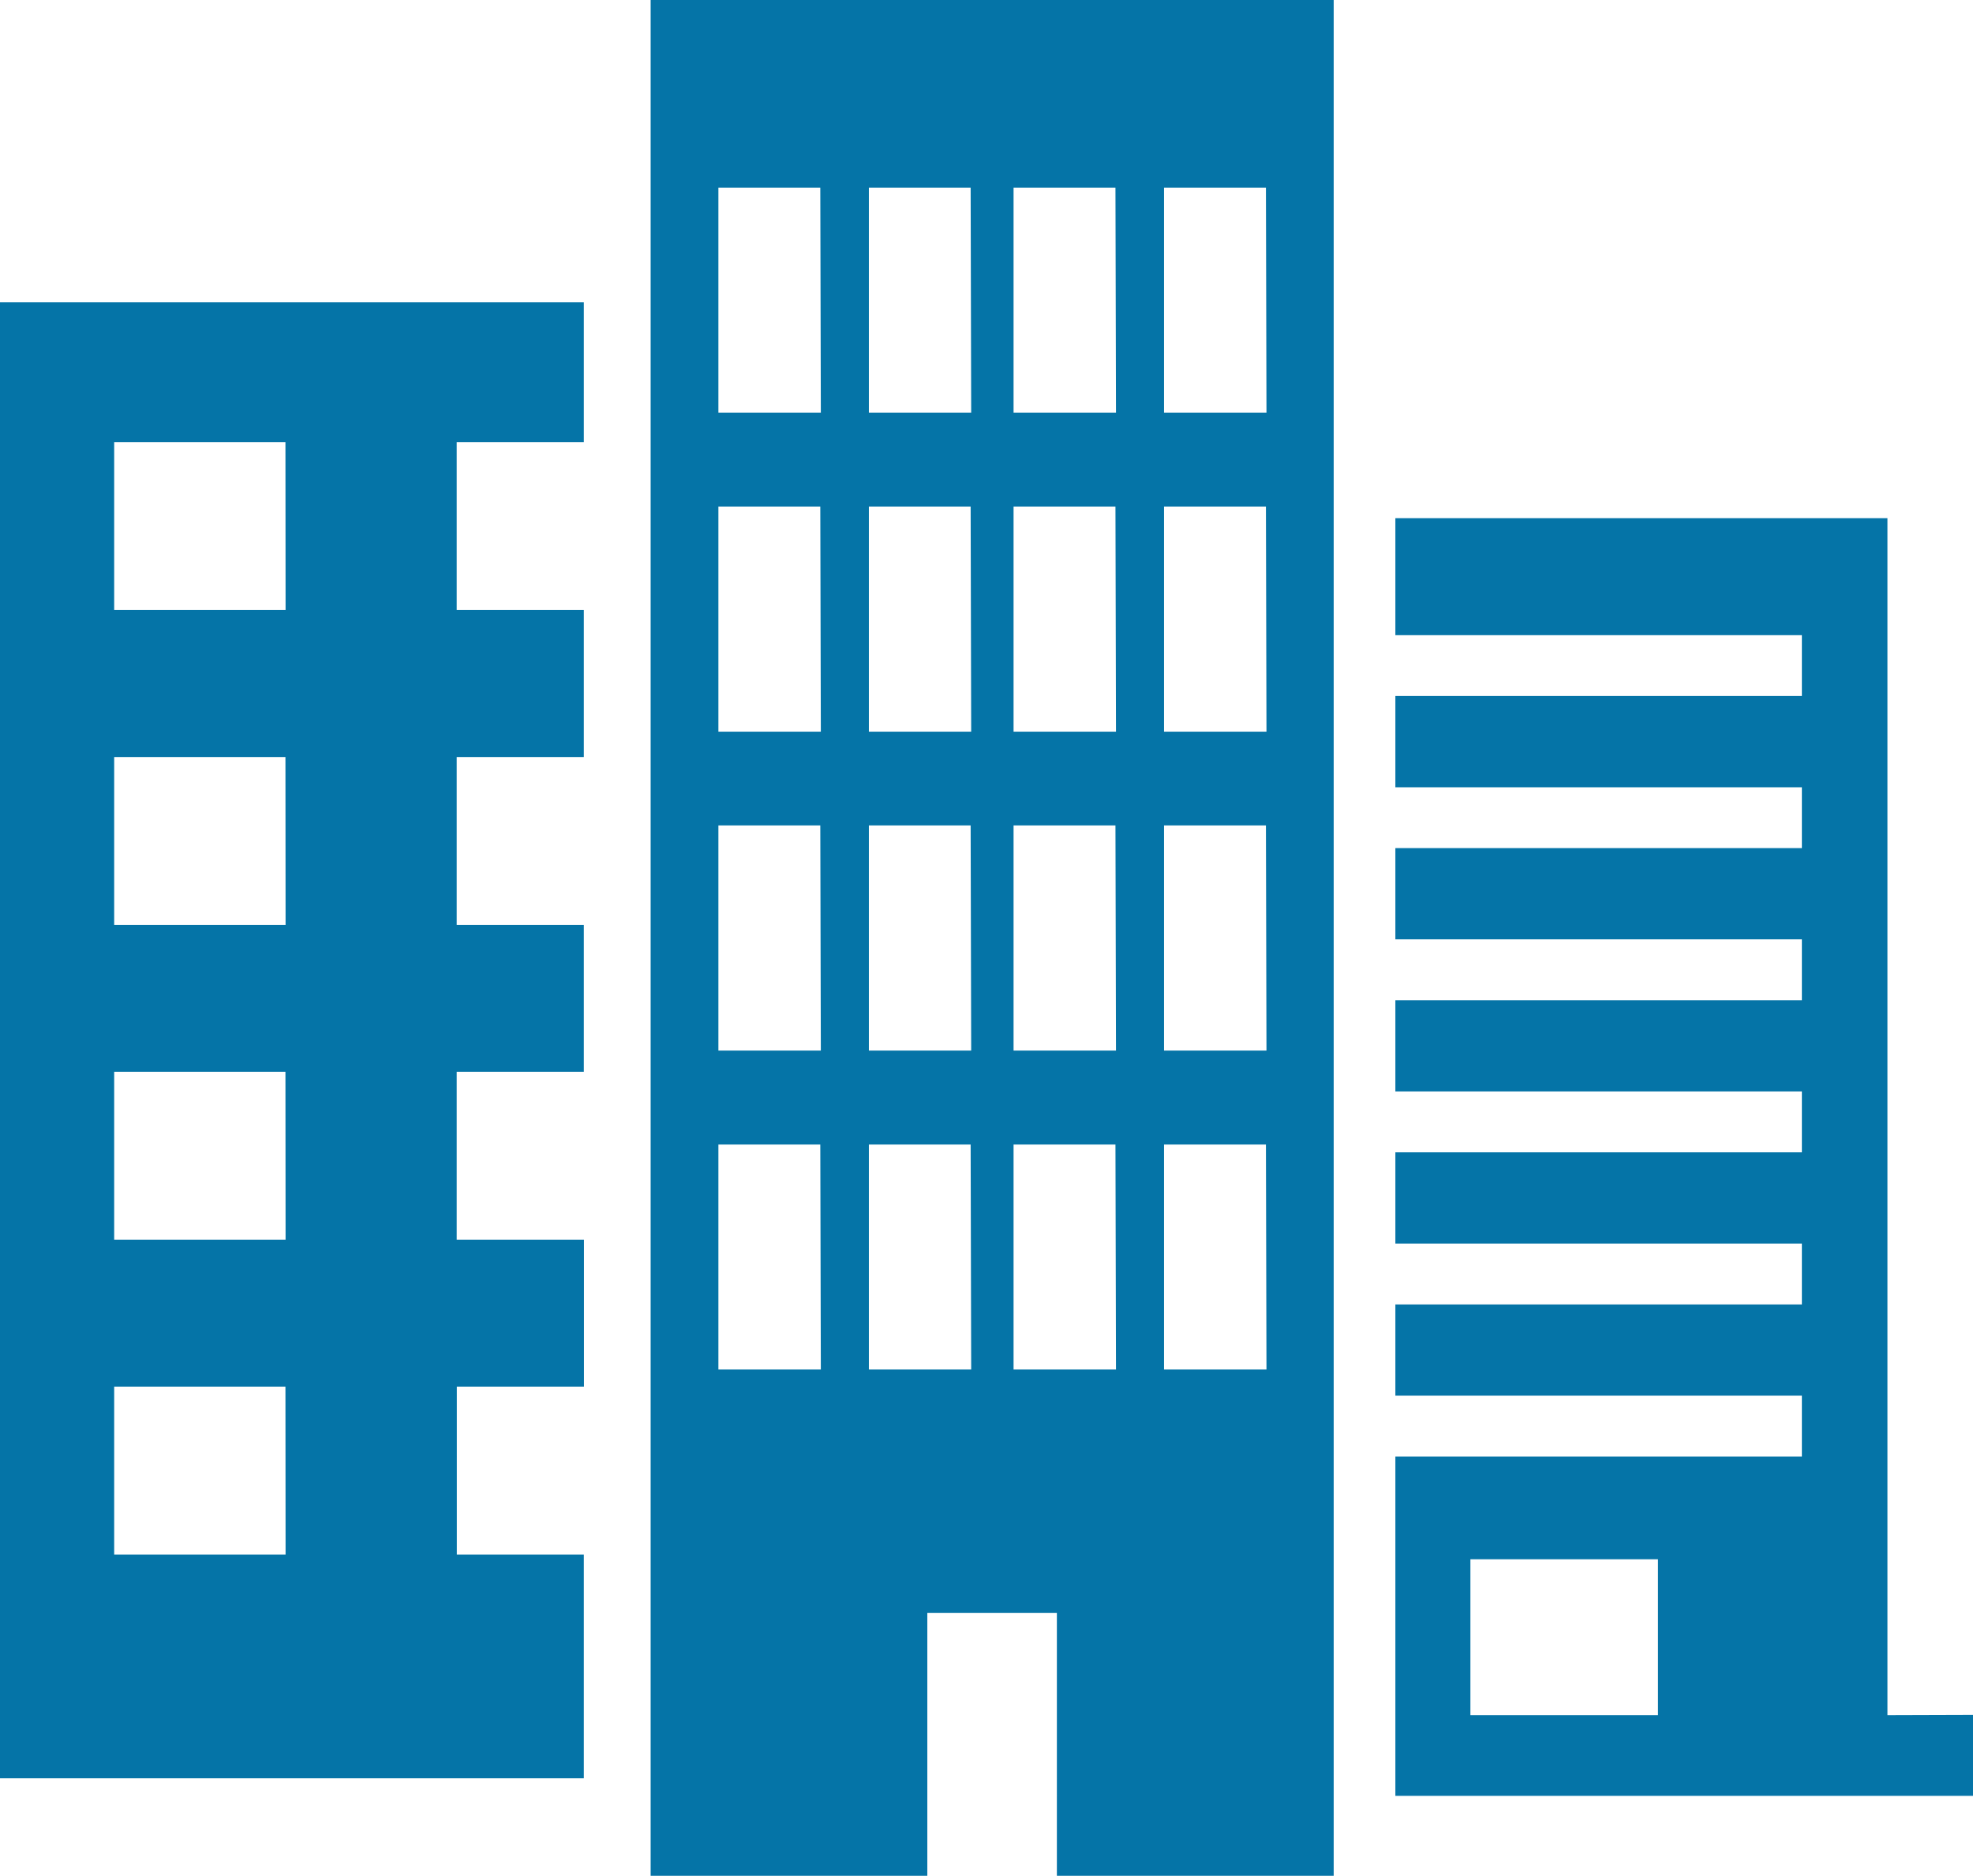 <svg xmlns="http://www.w3.org/2000/svg" viewBox="0 0 146.19 138.98"><defs><style>.cls-1{fill:#0574a7;}</style></defs><title>Enteprise</title><g id="Layer_2" data-name="Layer 2"><g id="Layer_1-2" data-name="Layer 1"><path id="Enteprise" class="cls-1" d="M139.85,127.08V38.39H103.39v8.67h30.12v4.51H103.39v6.76h30.12v4.51H103.39V69.6h30.12v4.51H103.39v6.76h30.12v4.51H103.39v6.76h30.12v4.51H103.39v6.76h30.12v4.51H103.39v25.14h42.8v-6Zm-17,0h-13.9V115.53h13.9Zm-89-11.9V102.74h9.42V91.85H33.84V79.41h9.42V68.53H33.84V56.09h9.42V45.2H33.84V32.76h9.42V22.4H0V131.76H43.26V115.18Zm-12.69,0H8.46V102.74H21.15Zm0-23.33H8.46V79.41H21.15Zm0-23.32H8.46V56.09H21.15Zm0-23.33H8.46V32.76H21.15ZM98.82,0H48.21V139h20.5V119.51h9.6V139H98.82Zm-38,101.47H53.23V84.8h7.55Zm0-23.63H53.23V61.16h7.55Zm0-23.63H53.23V37.53h7.55Zm0-23.64H53.23V13.9h7.55Zm11.14,70.9H64.38V84.8h7.54Zm0-23.63H64.38V61.16h7.54Zm0-23.63H64.38V37.53h7.54Zm0-23.64H64.38V13.9h7.54Zm10.73,70.9H75.1V84.8h7.55Zm0-23.63H75.1V61.16h7.55Zm0-23.63H75.1V37.53h7.55Zm0-23.64H75.1V13.9h7.55Zm11.15,70.9H86.25V84.8H93.8Zm0-23.63H86.25V61.16H93.8Zm0-23.63H86.25V37.53H93.8Zm0-23.64H86.25V13.9H93.8Z"/></g></g></svg>